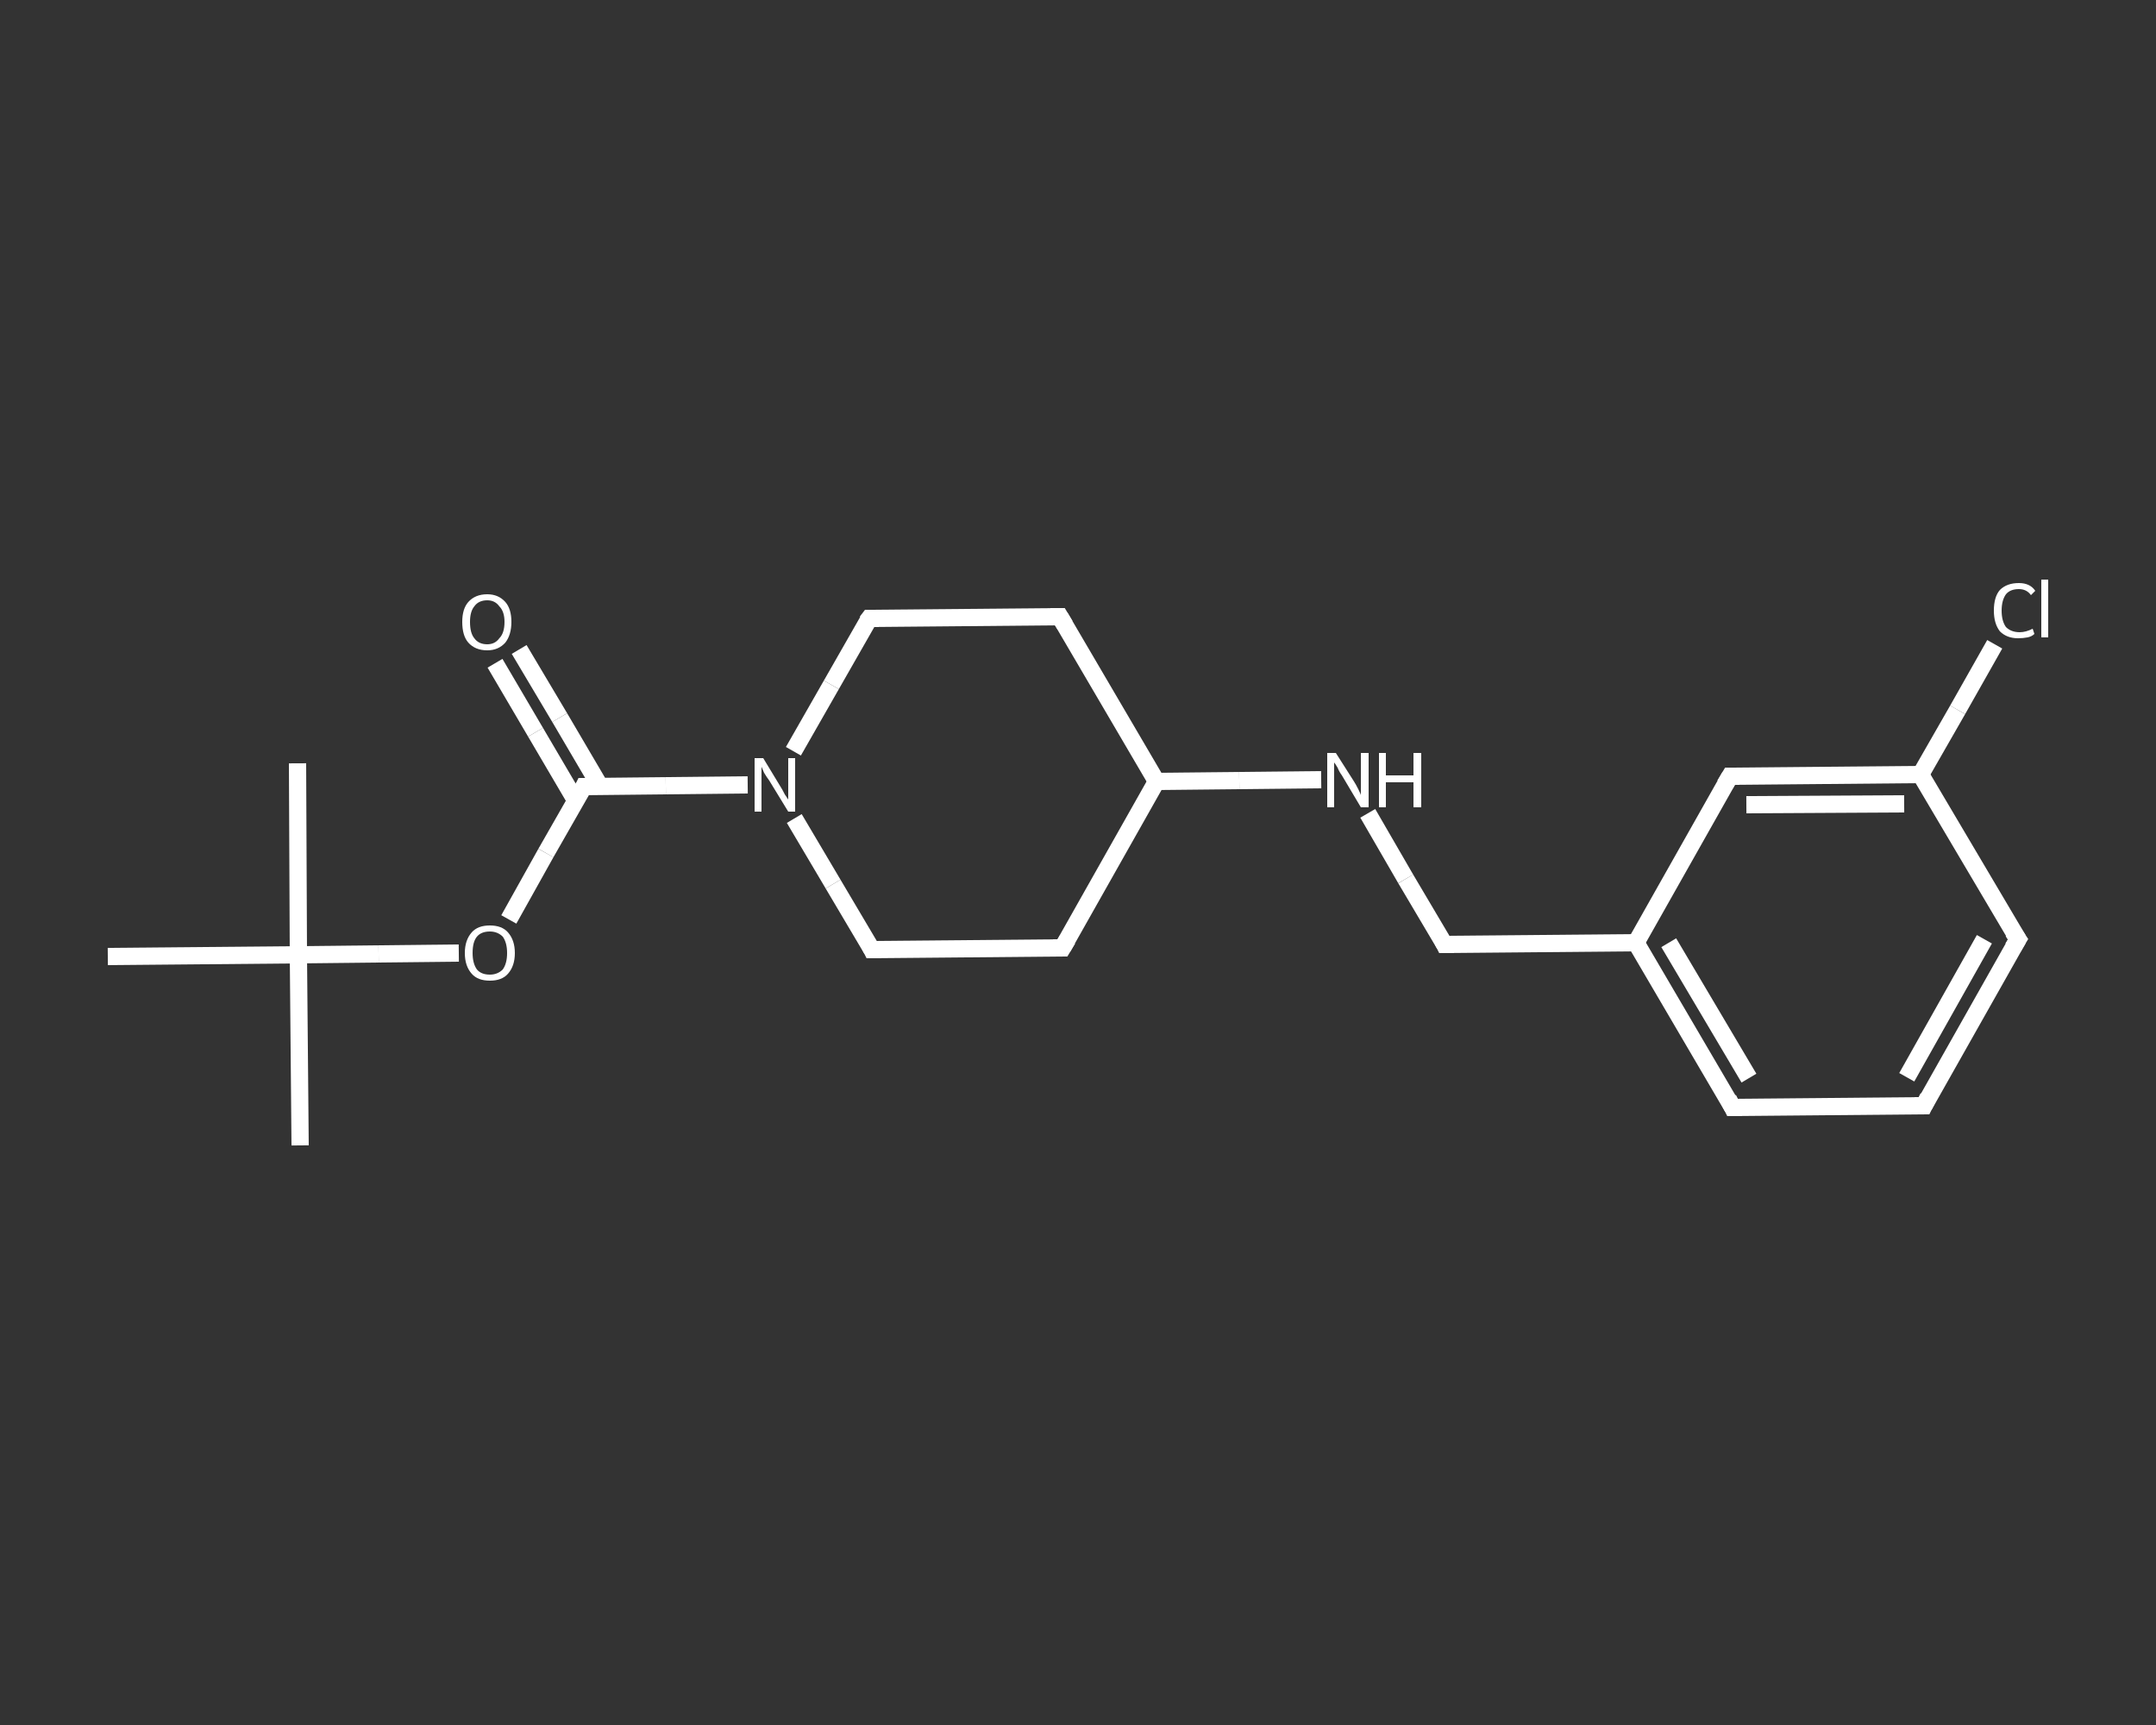 <?xml version='1.0' encoding='iso-8859-1'?>
<svg version='1.1' baseProfile='full'
              xmlns='http://www.w3.org/2000/svg'
                      xmlns:rdkit='http://www.rdkit.org/xml'
                      xmlns:xlink='http://www.w3.org/1999/xlink'
                  xml:space='preserve'
width='250px' height='200px' viewBox='0 0 250 200'>
<rect x="0" y="0" width="250" height="200" fill="#333333" stroke="none"/>
<!-- END OF HEADER -->
<rect style='opacity:1.0;fill:transparent;stroke:none' width='250.0' height='200.0' x='0.0' y='0.0'> </rect>
<path class='bond-0 atom-0 atom-1' d='M 34.8,132.8 L 34.6,110.7' style='fill:none;fill-rule:evenodd;stroke:#FFFFFF;stroke-width:2.0px;stroke-linecap:butt;stroke-linejoin:miter;stroke-opacity:1' />
<path class='bond-1 atom-1 atom-2' d='M 34.6,110.7 L 34.5,88.5' style='fill:none;fill-rule:evenodd;stroke:#FFFFFF;stroke-width:2.0px;stroke-linecap:butt;stroke-linejoin:miter;stroke-opacity:1' />
<path class='bond-2 atom-1 atom-3' d='M 34.6,110.7 L 12.5,110.9' style='fill:none;fill-rule:evenodd;stroke:#FFFFFF;stroke-width:2.0px;stroke-linecap:butt;stroke-linejoin:miter;stroke-opacity:1' />
<path class='bond-3 atom-1 atom-4' d='M 34.6,110.7 L 43.9,110.6' style='fill:none;fill-rule:evenodd;stroke:#FFFFFF;stroke-width:2.0px;stroke-linecap:butt;stroke-linejoin:miter;stroke-opacity:1' />
<path class='bond-3 atom-1 atom-4' d='M 43.9,110.6 L 53.2,110.5' style='fill:none;fill-rule:evenodd;stroke:#FFFFFF;stroke-width:2.0px;stroke-linecap:butt;stroke-linejoin:miter;stroke-opacity:1' />
<path class='bond-4 atom-4 atom-5' d='M 59.0,106.6 L 63.3,98.9' style='fill:none;fill-rule:evenodd;stroke:#FFFFFF;stroke-width:2.0px;stroke-linecap:butt;stroke-linejoin:miter;stroke-opacity:1' />
<path class='bond-4 atom-4 atom-5' d='M 63.3,98.9 L 67.7,91.2' style='fill:none;fill-rule:evenodd;stroke:#FFFFFF;stroke-width:2.0px;stroke-linecap:butt;stroke-linejoin:miter;stroke-opacity:1' />
<path class='bond-5 atom-5 atom-6' d='M 69.6,91.2 L 64.9,83.2' style='fill:none;fill-rule:evenodd;stroke:#FFFFFF;stroke-width:2.0px;stroke-linecap:butt;stroke-linejoin:miter;stroke-opacity:1' />
<path class='bond-5 atom-5 atom-6' d='M 64.9,83.2 L 60.2,75.3' style='fill:none;fill-rule:evenodd;stroke:#FFFFFF;stroke-width:2.0px;stroke-linecap:butt;stroke-linejoin:miter;stroke-opacity:1' />
<path class='bond-5 atom-5 atom-6' d='M 66.8,92.9 L 62.1,84.9' style='fill:none;fill-rule:evenodd;stroke:#FFFFFF;stroke-width:2.0px;stroke-linecap:butt;stroke-linejoin:miter;stroke-opacity:1' />
<path class='bond-5 atom-5 atom-6' d='M 62.1,84.9 L 57.4,76.9' style='fill:none;fill-rule:evenodd;stroke:#FFFFFF;stroke-width:2.0px;stroke-linecap:butt;stroke-linejoin:miter;stroke-opacity:1' />
<path class='bond-6 atom-5 atom-7' d='M 67.7,91.2 L 77.2,91.1' style='fill:none;fill-rule:evenodd;stroke:#FFFFFF;stroke-width:2.0px;stroke-linecap:butt;stroke-linejoin:miter;stroke-opacity:1' />
<path class='bond-6 atom-5 atom-7' d='M 77.2,91.1 L 86.7,91.0' style='fill:none;fill-rule:evenodd;stroke:#FFFFFF;stroke-width:2.0px;stroke-linecap:butt;stroke-linejoin:miter;stroke-opacity:1' />
<path class='bond-7 atom-7 atom-8' d='M 92.0,87.1 L 96.4,79.4' style='fill:none;fill-rule:evenodd;stroke:#FFFFFF;stroke-width:2.0px;stroke-linecap:butt;stroke-linejoin:miter;stroke-opacity:1' />
<path class='bond-7 atom-7 atom-8' d='M 96.4,79.4 L 100.8,71.7' style='fill:none;fill-rule:evenodd;stroke:#FFFFFF;stroke-width:2.0px;stroke-linecap:butt;stroke-linejoin:miter;stroke-opacity:1' />
<path class='bond-8 atom-8 atom-9' d='M 100.8,71.7 L 122.9,71.5' style='fill:none;fill-rule:evenodd;stroke:#FFFFFF;stroke-width:2.0px;stroke-linecap:butt;stroke-linejoin:miter;stroke-opacity:1' />
<path class='bond-9 atom-9 atom-10' d='M 122.9,71.5 L 134.1,90.6' style='fill:none;fill-rule:evenodd;stroke:#FFFFFF;stroke-width:2.0px;stroke-linecap:butt;stroke-linejoin:miter;stroke-opacity:1' />
<path class='bond-10 atom-10 atom-11' d='M 134.1,90.6 L 143.7,90.5' style='fill:none;fill-rule:evenodd;stroke:#FFFFFF;stroke-width:2.0px;stroke-linecap:butt;stroke-linejoin:miter;stroke-opacity:1' />
<path class='bond-10 atom-10 atom-11' d='M 143.7,90.5 L 153.2,90.4' style='fill:none;fill-rule:evenodd;stroke:#FFFFFF;stroke-width:2.0px;stroke-linecap:butt;stroke-linejoin:miter;stroke-opacity:1' />
<path class='bond-11 atom-11 atom-12' d='M 158.6,94.3 L 163.0,101.9' style='fill:none;fill-rule:evenodd;stroke:#FFFFFF;stroke-width:2.0px;stroke-linecap:butt;stroke-linejoin:miter;stroke-opacity:1' />
<path class='bond-11 atom-11 atom-12' d='M 163.0,101.9 L 167.5,109.5' style='fill:none;fill-rule:evenodd;stroke:#FFFFFF;stroke-width:2.0px;stroke-linecap:butt;stroke-linejoin:miter;stroke-opacity:1' />
<path class='bond-12 atom-12 atom-13' d='M 167.5,109.5 L 189.7,109.3' style='fill:none;fill-rule:evenodd;stroke:#FFFFFF;stroke-width:2.0px;stroke-linecap:butt;stroke-linejoin:miter;stroke-opacity:1' />
<path class='bond-13 atom-13 atom-14' d='M 189.7,109.3 L 200.9,128.4' style='fill:none;fill-rule:evenodd;stroke:#FFFFFF;stroke-width:2.0px;stroke-linecap:butt;stroke-linejoin:miter;stroke-opacity:1' />
<path class='bond-13 atom-13 atom-14' d='M 193.5,109.3 L 202.8,125.0' style='fill:none;fill-rule:evenodd;stroke:#FFFFFF;stroke-width:2.0px;stroke-linecap:butt;stroke-linejoin:miter;stroke-opacity:1' />
<path class='bond-14 atom-14 atom-15' d='M 200.9,128.4 L 223.1,128.2' style='fill:none;fill-rule:evenodd;stroke:#FFFFFF;stroke-width:2.0px;stroke-linecap:butt;stroke-linejoin:miter;stroke-opacity:1' />
<path class='bond-15 atom-15 atom-16' d='M 223.1,128.2 L 234.0,108.9' style='fill:none;fill-rule:evenodd;stroke:#FFFFFF;stroke-width:2.0px;stroke-linecap:butt;stroke-linejoin:miter;stroke-opacity:1' />
<path class='bond-15 atom-15 atom-16' d='M 221.1,124.9 L 230.1,108.9' style='fill:none;fill-rule:evenodd;stroke:#FFFFFF;stroke-width:2.0px;stroke-linecap:butt;stroke-linejoin:miter;stroke-opacity:1' />
<path class='bond-16 atom-16 atom-17' d='M 234.0,108.9 L 222.7,89.8' style='fill:none;fill-rule:evenodd;stroke:#FFFFFF;stroke-width:2.0px;stroke-linecap:butt;stroke-linejoin:miter;stroke-opacity:1' />
<path class='bond-17 atom-17 atom-18' d='M 222.7,89.8 L 227.0,82.3' style='fill:none;fill-rule:evenodd;stroke:#FFFFFF;stroke-width:2.0px;stroke-linecap:butt;stroke-linejoin:miter;stroke-opacity:1' />
<path class='bond-17 atom-17 atom-18' d='M 227.0,82.3 L 231.3,74.7' style='fill:none;fill-rule:evenodd;stroke:#FFFFFF;stroke-width:2.0px;stroke-linecap:butt;stroke-linejoin:miter;stroke-opacity:1' />
<path class='bond-18 atom-17 atom-19' d='M 222.7,89.8 L 200.6,90.0' style='fill:none;fill-rule:evenodd;stroke:#FFFFFF;stroke-width:2.0px;stroke-linecap:butt;stroke-linejoin:miter;stroke-opacity:1' />
<path class='bond-18 atom-17 atom-19' d='M 220.8,93.2 L 202.5,93.3' style='fill:none;fill-rule:evenodd;stroke:#FFFFFF;stroke-width:2.0px;stroke-linecap:butt;stroke-linejoin:miter;stroke-opacity:1' />
<path class='bond-19 atom-10 atom-20' d='M 134.1,90.6 L 123.2,109.9' style='fill:none;fill-rule:evenodd;stroke:#FFFFFF;stroke-width:2.0px;stroke-linecap:butt;stroke-linejoin:miter;stroke-opacity:1' />
<path class='bond-20 atom-20 atom-21' d='M 123.2,109.9 L 101.1,110.1' style='fill:none;fill-rule:evenodd;stroke:#FFFFFF;stroke-width:2.0px;stroke-linecap:butt;stroke-linejoin:miter;stroke-opacity:1' />
<path class='bond-21 atom-21 atom-7' d='M 101.1,110.1 L 96.6,102.5' style='fill:none;fill-rule:evenodd;stroke:#FFFFFF;stroke-width:2.0px;stroke-linecap:butt;stroke-linejoin:miter;stroke-opacity:1' />
<path class='bond-21 atom-21 atom-7' d='M 96.6,102.5 L 92.1,94.9' style='fill:none;fill-rule:evenodd;stroke:#FFFFFF;stroke-width:2.0px;stroke-linecap:butt;stroke-linejoin:miter;stroke-opacity:1' />
<path class='bond-22 atom-19 atom-13' d='M 200.6,90.0 L 189.7,109.3' style='fill:none;fill-rule:evenodd;stroke:#FFFFFF;stroke-width:2.0px;stroke-linecap:butt;stroke-linejoin:miter;stroke-opacity:1' />
<path d='M 67.5,91.6 L 67.7,91.2 L 68.2,91.2' style='fill:none;stroke:#FFFFFF;stroke-width:2.0px;stroke-linecap:butt;stroke-linejoin:miter;stroke-opacity:1;' />
<path d='M 100.5,72.1 L 100.8,71.7 L 101.9,71.7' style='fill:none;stroke:#FFFFFF;stroke-width:2.0px;stroke-linecap:butt;stroke-linejoin:miter;stroke-opacity:1;' />
<path d='M 121.8,71.5 L 122.9,71.5 L 123.5,72.5' style='fill:none;stroke:#FFFFFF;stroke-width:2.0px;stroke-linecap:butt;stroke-linejoin:miter;stroke-opacity:1;' />
<path d='M 167.3,109.1 L 167.5,109.5 L 168.6,109.5' style='fill:none;stroke:#FFFFFF;stroke-width:2.0px;stroke-linecap:butt;stroke-linejoin:miter;stroke-opacity:1;' />
<path d='M 200.4,127.4 L 200.9,128.4 L 202.0,128.4' style='fill:none;stroke:#FFFFFF;stroke-width:2.0px;stroke-linecap:butt;stroke-linejoin:miter;stroke-opacity:1;' />
<path d='M 222.0,128.2 L 223.1,128.2 L 223.6,127.2' style='fill:none;stroke:#FFFFFF;stroke-width:2.0px;stroke-linecap:butt;stroke-linejoin:miter;stroke-opacity:1;' />
<path d='M 233.4,109.9 L 234.0,108.9 L 233.4,108.0' style='fill:none;stroke:#FFFFFF;stroke-width:2.0px;stroke-linecap:butt;stroke-linejoin:miter;stroke-opacity:1;' />
<path d='M 201.7,90.0 L 200.6,90.0 L 200.0,91.0' style='fill:none;stroke:#FFFFFF;stroke-width:2.0px;stroke-linecap:butt;stroke-linejoin:miter;stroke-opacity:1;' />
<path d='M 123.8,108.9 L 123.2,109.9 L 122.1,109.9' style='fill:none;stroke:#FFFFFF;stroke-width:2.0px;stroke-linecap:butt;stroke-linejoin:miter;stroke-opacity:1;' />
<path d='M 102.2,110.1 L 101.1,110.1 L 100.9,109.7' style='fill:none;stroke:#FFFFFF;stroke-width:2.0px;stroke-linecap:butt;stroke-linejoin:miter;stroke-opacity:1;' />
<path class='atom-4' d='M 53.9 110.5
Q 53.9 109.0, 54.7 108.1
Q 55.4 107.3, 56.8 107.3
Q 58.2 107.3, 58.9 108.1
Q 59.7 109.0, 59.7 110.5
Q 59.7 112.0, 58.9 112.9
Q 58.2 113.7, 56.8 113.7
Q 55.4 113.7, 54.7 112.9
Q 53.9 112.0, 53.9 110.5
M 56.8 113.0
Q 57.7 113.0, 58.3 112.4
Q 58.8 111.7, 58.8 110.5
Q 58.8 109.3, 58.3 108.6
Q 57.7 108.0, 56.8 108.0
Q 55.8 108.0, 55.3 108.6
Q 54.8 109.2, 54.8 110.5
Q 54.8 111.7, 55.3 112.4
Q 55.8 113.0, 56.8 113.0
' fill='#FFFFFF'/>
<path class='atom-6' d='M 53.6 72.1
Q 53.6 70.6, 54.3 69.8
Q 55.1 68.9, 56.5 68.9
Q 57.8 68.9, 58.6 69.8
Q 59.3 70.6, 59.3 72.1
Q 59.3 73.6, 58.6 74.5
Q 57.8 75.4, 56.5 75.4
Q 55.1 75.4, 54.3 74.5
Q 53.6 73.7, 53.6 72.1
M 56.5 74.7
Q 57.4 74.7, 57.9 74.0
Q 58.5 73.4, 58.5 72.1
Q 58.5 70.9, 57.9 70.3
Q 57.4 69.6, 56.5 69.6
Q 55.5 69.6, 55.0 70.3
Q 54.5 70.9, 54.5 72.1
Q 54.5 73.4, 55.0 74.0
Q 55.5 74.7, 56.5 74.7
' fill='#FFFFFF'/>
<path class='atom-7' d='M 88.5 87.9
L 90.5 91.2
Q 90.7 91.5, 91.0 92.1
Q 91.4 92.7, 91.4 92.7
L 91.4 87.9
L 92.2 87.9
L 92.2 94.1
L 91.4 94.1
L 89.2 90.5
Q 88.9 90.1, 88.6 89.6
Q 88.4 89.1, 88.3 88.9
L 88.3 94.1
L 87.5 94.1
L 87.5 87.9
L 88.5 87.9
' fill='#FFFFFF'/>
<path class='atom-11' d='M 154.9 87.3
L 157.0 90.6
Q 157.2 90.9, 157.5 91.5
Q 157.8 92.1, 157.8 92.2
L 157.8 87.3
L 158.7 87.3
L 158.7 93.6
L 157.8 93.6
L 155.6 89.9
Q 155.3 89.5, 155.1 89.0
Q 154.8 88.5, 154.7 88.4
L 154.7 93.6
L 153.9 93.6
L 153.9 87.3
L 154.9 87.3
' fill='#FFFFFF'/>
<path class='atom-11' d='M 159.9 87.3
L 160.7 87.3
L 160.7 89.9
L 163.9 89.9
L 163.9 87.3
L 164.8 87.3
L 164.8 93.6
L 163.9 93.6
L 163.9 90.7
L 160.7 90.7
L 160.7 93.6
L 159.9 93.6
L 159.9 87.3
' fill='#FFFFFF'/>
<path class='atom-18' d='M 231.2 70.8
Q 231.2 69.2, 231.9 68.4
Q 232.7 67.6, 234.1 67.6
Q 235.4 67.6, 236.0 68.5
L 235.5 69.0
Q 235.0 68.3, 234.1 68.3
Q 233.1 68.3, 232.6 68.9
Q 232.1 69.6, 232.1 70.8
Q 232.1 72.0, 232.6 72.7
Q 233.2 73.3, 234.2 73.3
Q 234.9 73.3, 235.7 72.9
L 235.9 73.5
Q 235.6 73.8, 235.1 73.9
Q 234.6 74.0, 234.0 74.0
Q 232.7 74.0, 231.9 73.2
Q 231.2 72.3, 231.2 70.8
' fill='#FFFFFF'/>
<path class='atom-18' d='M 236.7 67.2
L 237.5 67.2
L 237.5 73.9
L 236.7 73.9
L 236.7 67.2
' fill='#FFFFFF'/>
</svg>
